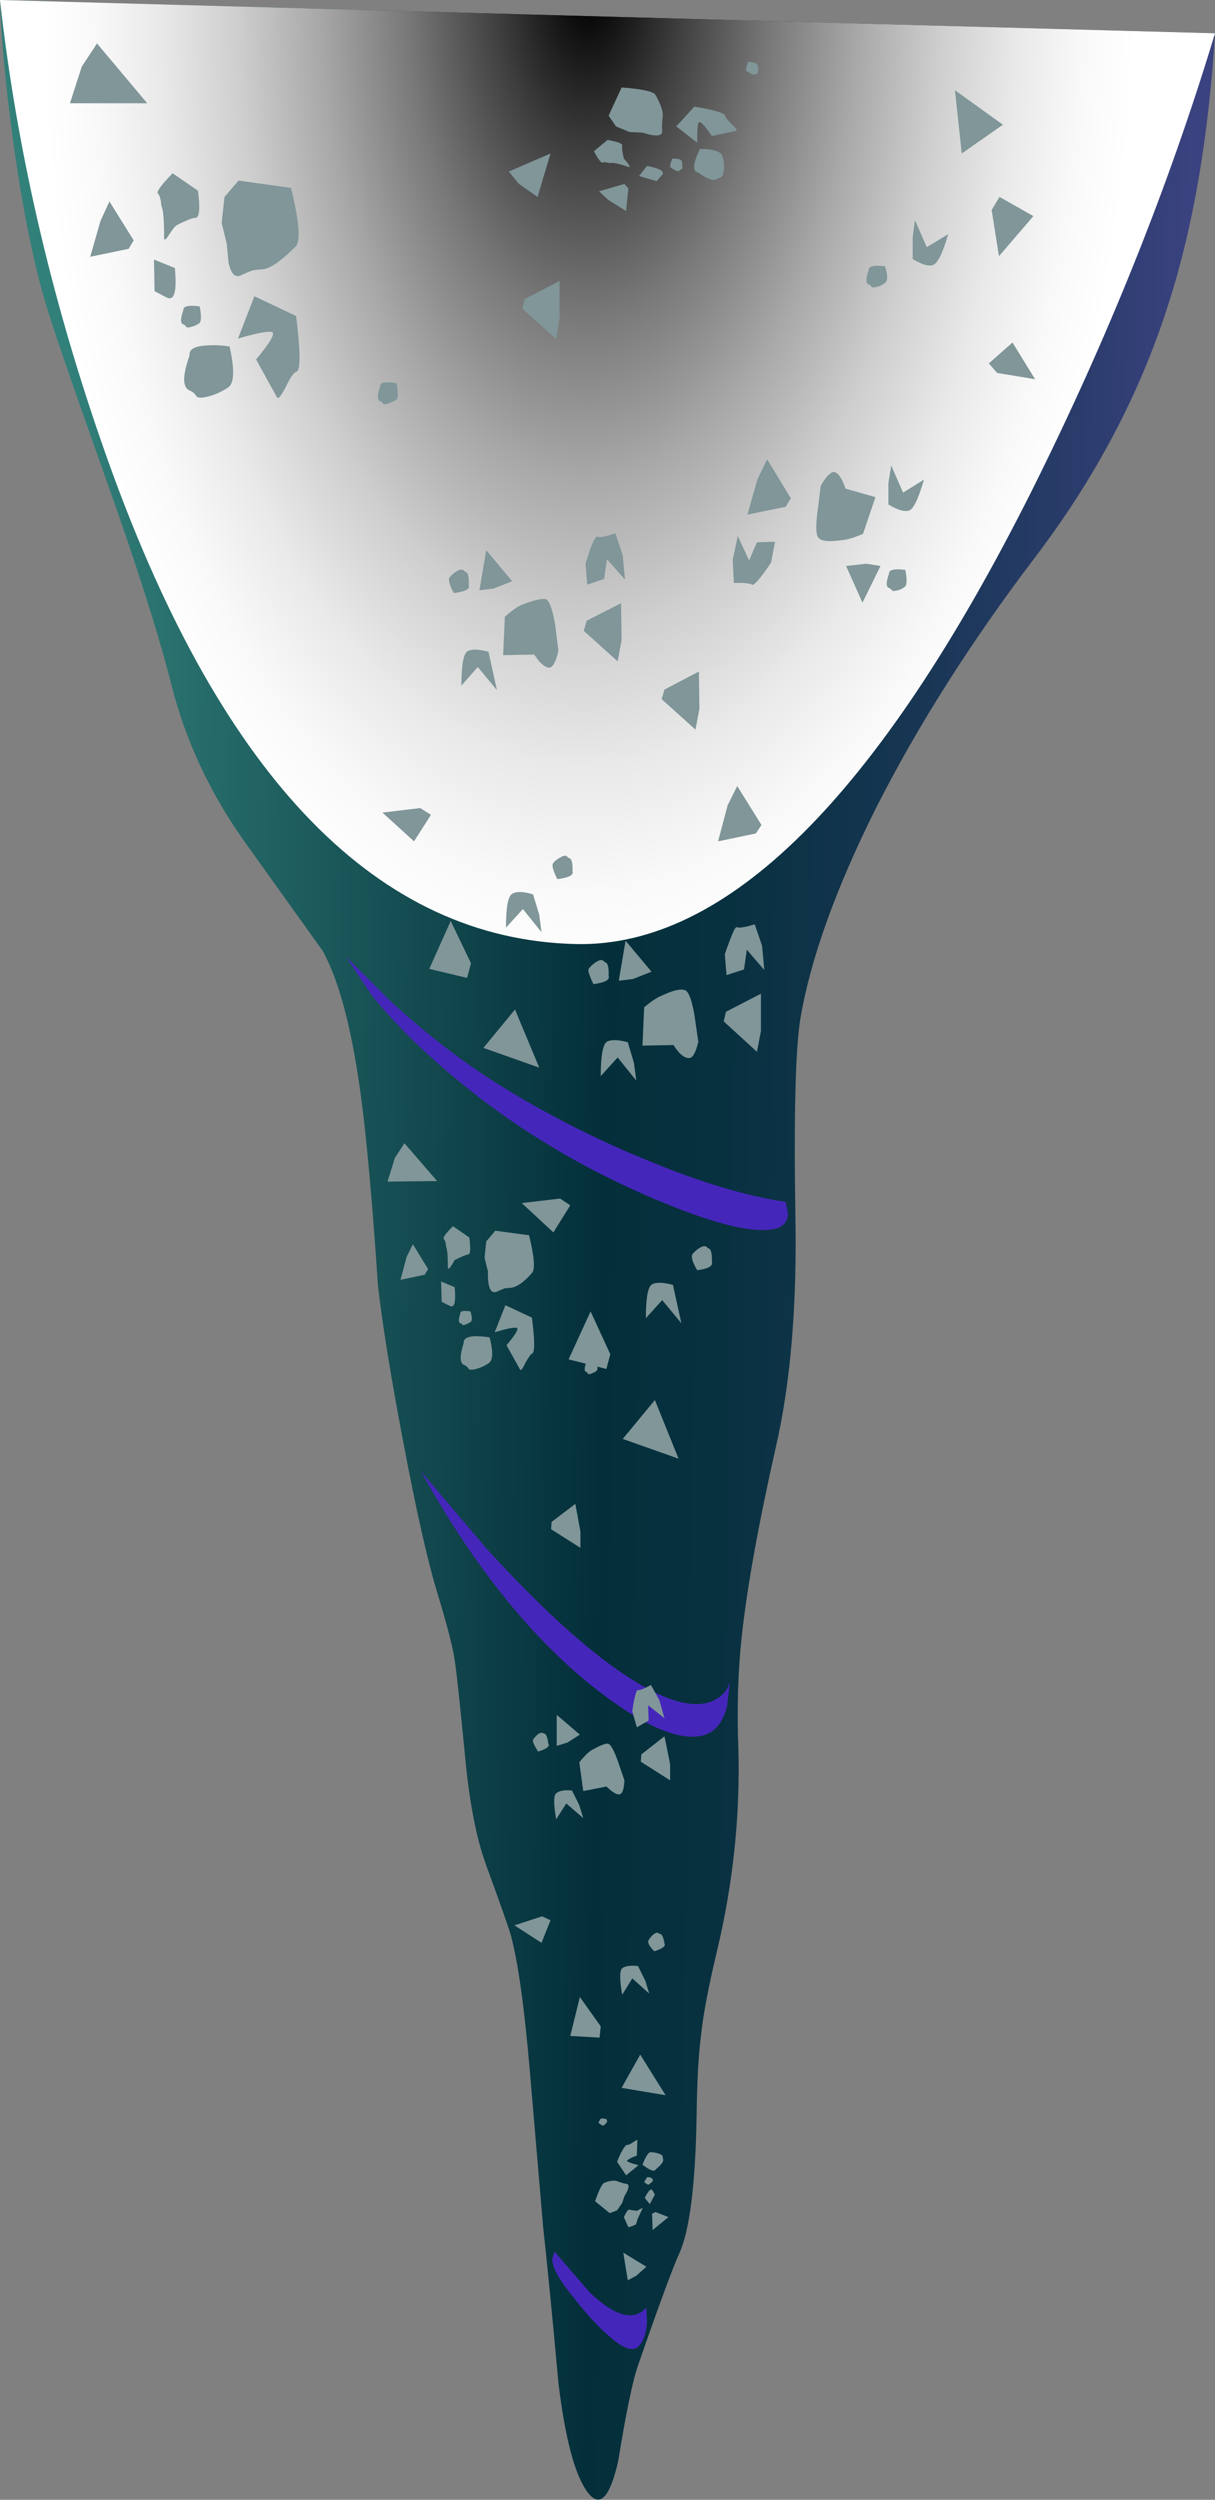 <?xml version="1.0" encoding="iso-8859-1"?>
<!-- Generator: Adobe Illustrator 15.1.0, SVG Export Plug-In . SVG Version: 6.00 Build 0)  -->
<!DOCTYPE svg PUBLIC "-//W3C//DTD SVG 1.1//EN" "http://www.w3.org/Graphics/SVG/1.1/DTD/svg11.dtd">
<svg version="1.1" id="Layer_1" xmlns="http://www.w3.org/2000/svg" xmlns:xlink="http://www.w3.org/1999/xlink" x="0px" y="0px"
	 width="107.7px" height="221.5px" viewBox="0 0 107.7 221.5" style="enable-background:new 0 0 107.7 221.5;" xml:space="preserve"
	>
<rect x="0" y="0" width="107.7" height="221.5" fill="#808080" stroke="none"/>
<symbol  id="flash2.ai_x2F_Layer_1_x2F__x3C_Path_x3E_" viewBox="0 -5.3 6.85 5.3">
	<g id="Layer_1_11_">
		<polygon style="fill-rule:evenodd;clip-rule:evenodd;fill:#809699;" points="6.85,-5.3 0,-5.3 1.05,-2.05 2.4,0 		"/>
	</g>
</symbol>
<symbol  id="flash2.ai_x2F_Layer_1_x2F__x3C_Path_x3E__x5F_0" viewBox="0 -3.4 4.4 3.4">
	<g id="Layer_1_20_">
		<polygon style="fill-rule:evenodd;clip-rule:evenodd;fill:#809699;" points="4.4,-3.35 0,-3.4 0.65,-1.3 1.5,0 		"/>
	</g>
</symbol>
<symbol  id="flash2.ai_x2F_Layer_1_x2F__x3C_Path_x3E__x5F_1" viewBox="0 -4.9 3.85 4.9">
	<g id="Layer_1_10_">
		<polygon style="fill-rule:evenodd;clip-rule:evenodd;fill:#809699;" points="3.4,-4.2 0,-4.9 0.9,-1.75 1.7,0 3.85,-3.45 		"/>
	</g>
</symbol>
<symbol  id="flash2.ai_x2F_Layer_1_x2F__x3C_Path_x3E__x5F_10" viewBox="0 -2.45 2.05 2.45">
	<g id="Layer_1_38_">
		<polygon style="fill-rule:evenodd;clip-rule:evenodd;fill:#809699;" points="0,0 2.05,-1.25 1.15,-2.05 0.4,-2.45 		"/>
	</g>
</symbol>
<symbol  id="flash2.ai_x2F_Layer_1_x2F__x3C_Path_x3E__x5F_10_x5F_0" viewBox="-0.05 -1.917 1.764 1.92">
	<g id="Layer_1_40_">
		<path style="fill-rule:evenodd;clip-rule:evenodd;fill:#809699;" d="M0.15-1.65c-0.267,0.1-0.267,0.517,0,1.25
			C0.117-0.033,0.6,0.083,1.6-0.05c0.167-0.867,0.15-1.367-0.05-1.5C1.283-1.75,1-1.867,0.7-1.9C0.533-1.933,0.433-1.917,0.4-1.85
			C0.333-1.75,0.25-1.683,0.15-1.65z"/>
	</g>
</symbol>
<symbol  id="flash2.ai_x2F_Layer_1_x2F__x3C_Path_x3E__x5F_10_x5F_1" viewBox="0.035 -1.65 1.41 1.664">
	<g id="Layer_1_52_">
		<path style="fill-rule:evenodd;clip-rule:evenodd;fill:#809699;" d="M0.5-1.65C0.133-1.083-0.017-0.733,0.05-0.6
			C0.15-0.433,0.3-0.267,0.5-0.1C0.7,0.033,0.867,0.05,1-0.05c0.2,0,0.333-0.3,0.4-0.9C1.567-1.183,1.267-1.417,0.5-1.65z"/>
	</g>
</symbol>
<symbol  id="flash2.ai_x2F_Layer_1_x2F__x3C_Path_x3E__x5F_10_x5F_2" viewBox="0 -2.1 1.773 2.08">
	<g id="Layer_1_64_">
		<path style="fill-rule:evenodd;clip-rule:evenodd;fill:#809699;" d="M0.45-2.1C0.317-1.933,0.2-1.7,0.1-1.4
			c-0.133,0.367-0.133,0.617,0,0.75C0.3-0.417,0.533-0.233,0.8-0.1C1.067,0.033,1.267,0,1.4-0.2c0.267,0,0.383-0.4,0.35-1.2
			C1.883-1.733,1.45-1.967,0.45-2.1z"/>
	</g>
</symbol>
<symbol  id="flash2.ai_x2F_Layer_1_x2F__x3C_Path_x3E__x5F_10_x5F_3" viewBox="0.011 -2.1 1.811 2.13">
	<g id="Layer_1_76_">
		<path style="fill-rule:evenodd;clip-rule:evenodd;fill:#809699;" d="M0.45-2.1c-0.133,0.267-0.233,0.5-0.3,0.7
			C-0.017-1.033-0.033-0.783,0.1-0.65c0.233,0.267,0.483,0.467,0.75,0.6s0.467,0.1,0.6-0.1c0.267-0.033,0.383-0.434,0.35-1.2
			C1.933-1.717,1.483-1.967,0.45-2.1z"/>
	</g>
</symbol>
<symbol  id="flash2.ai_x2F_Layer_1_x2F__x3C_Path_x3E__x5F_11" viewBox="-0.05 -1.917 1.838 1.92">
	<g id="Layer_1_39_">
		<path style="fill-rule:evenodd;clip-rule:evenodd;fill:#809699;" d="M0.15-1.65c-0.267,0.1-0.267,0.517,0,1.25
			C0.117-0.033,0.6,0.083,1.6-0.05c0.267-0.833,0.25-1.333-0.05-1.5C1.283-1.75,1-1.867,0.7-1.9C0.533-1.933,0.433-1.917,0.4-1.85
			C0.333-1.75,0.25-1.683,0.15-1.65z"/>
	</g>
</symbol>
<symbol  id="flash2.ai_x2F_Layer_1_x2F__x3C_Path_x3E__x5F_11_x5F_0" viewBox="-0.044 -1.65 1.475 1.65">
	<g id="Layer_1_51_">
		<path style="fill-rule:evenodd;clip-rule:evenodd;fill:#809699;" d="M0.5-1.65c-0.467,0.467-0.633,0.8-0.5,1
			C0.167-0.383,0.333-0.2,0.5-0.1c0.167,0.133,0.317,0.133,0.45,0C1.15-0.067,1.3-0.35,1.4-0.95C1.533-1.183,1.233-1.417,0.5-1.65z"
			/>
	</g>
</symbol>
<symbol  id="flash2.ai_x2F_Layer_1_x2F__x3C_Path_x3E__x5F_11_x5F_1" viewBox="0.026 -2.1 1.796 2.08">
	<g id="Layer_1_63_">
		<path style="fill-rule:evenodd;clip-rule:evenodd;fill:#809699;" d="M0.45-2.1C0.05-1.3-0.067-0.817,0.1-0.65
			c0.167,0.2,0.417,0.383,0.75,0.55C1.117,0.033,1.3,0,1.4-0.2c0.3,0,0.434-0.4,0.4-1.2C1.933-1.733,1.483-1.967,0.45-2.1z"/>
	</g>
</symbol>
<symbol  id="flash2.ai_x2F_Layer_1_x2F__x3C_Path_x3E__x5F_11_x5F_2" viewBox="-0.02 -2.1 1.793 2.13">
	<g id="Layer_1_75_">
		<path style="fill-rule:evenodd;clip-rule:evenodd;fill:#809699;" d="M0.45-2.1c-0.434,0.733-0.567,1.217-0.4,1.45
			c0.233,0.267,0.483,0.467,0.75,0.6c0.267,0.133,0.467,0.1,0.6-0.1c0.267-0.033,0.383-0.434,0.35-1.2
			C1.883-1.717,1.45-1.967,0.45-2.1z"/>
	</g>
</symbol>
<symbol  id="flash2.ai_x2F_Layer_1_x2F__x3C_Path_x3E__x5F_12" viewBox="0 -5.6 4.25 5.6">
	<g id="Layer_1_50_">
		<polygon style="fill-rule:evenodd;clip-rule:evenodd;fill:#809699;" points="0,0 4.25,-3.05 0.6,-5.6 		"/>
	</g>
</symbol>
<symbol  id="flash2.ai_x2F_Layer_1_x2F__x3C_Path_x3E__x5F_13" viewBox="0 -3.6 3.9 3.6">
	<g id="Layer_1_62_">
		<polygon style="fill-rule:evenodd;clip-rule:evenodd;fill:#809699;" points="3.9,-3.6 0,-2.95 1.65,0 		"/>
	</g>
</symbol>
<symbol  id="flash2.ai_x2F_Layer_1_x2F__x3C_Path_x3E__x5F_14" viewBox="0 -5.15 4.95 5.15">
	<g id="Layer_1_74_">
		<polygon style="fill-rule:evenodd;clip-rule:evenodd;fill:#809699;" points="4.95,-5.15 0,-3.4 2.8,0 		"/>
	</g>
</symbol>
<symbol  id="flash2.ai_x2F_Layer_1_x2F__x3C_Path_x3E__x5F_15" viewBox="0 -5.2 4.95 5.2">
	<g id="Layer_1_86_">
		<polygon style="fill-rule:evenodd;clip-rule:evenodd;fill:#809699;" points="4.95,-5.2 0,-3.45 2.85,0 		"/>
	</g>
</symbol>
<symbol  id="flash2.ai_x2F_Layer_1_x2F__x3C_Path_x3E__x5F_1_x5F_0" viewBox="0 -3.15 2.45 3.15">
	<g id="Layer_1_19_">
		<polygon style="fill-rule:evenodd;clip-rule:evenodd;fill:#809699;" points="2.15,-2.7 0,-3.15 0.55,-1.1 1.1,0 2.45,-2.2 		"/>
	</g>
</symbol>
<symbol  id="flash2.ai_x2F_Layer_1_x2F__x3C_Path_x3E__x5F_1_x5F_1" viewBox="0 -2.4 2.6 2.4">
	<g id="Layer_1_28_">
		<polygon style="fill-rule:evenodd;clip-rule:evenodd;fill:#809699;" points="2.6,-0.4 2.4,-2.4 0.8,-1.4 0,-0.65 2.25,0 		"/>
	</g>
</symbol>
<symbol  id="flash2.ai_x2F_Layer_1_x2F__x3C_Path_x3E__x5F_1_x5F_2" viewBox="0 -1.6 1.45 1.6">
	<g id="Layer_1_37_">
		<polygon style="fill-rule:evenodd;clip-rule:evenodd;fill:#809699;" points="0.05,-1.6 0,-0.15 0.3,0 1.45,-0.45 		"/>
	</g>
</symbol>
<symbol  id="flash2.ai_x2F_Layer_1_x2F__x3C_Path_x3E__x5F_1_x5F_3" viewBox="0 -3.45 3.05 3.45">
	<g id="Layer_1_49_">
		<polygon style="fill-rule:evenodd;clip-rule:evenodd;fill:#809699;" points="1.45,-3.45 0,-0.2 1.8,0 3.05,-0.2 		"/>
	</g>
</symbol>
<symbol  id="flash2.ai_x2F_Layer_1_x2F__x3C_Path_x3E__x5F_1_x5F_4" viewBox="0.05 -2.75 2.05 2.75">
	<g id="Layer_1_61_">
		<polygon style="fill-rule:evenodd;clip-rule:evenodd;fill:#809699;" points="0.05,0 2.1,-1.75 1,-2.45 0.05,-2.75 		"/>
	</g>
</symbol>
<symbol  id="flash2.ai_x2F_Layer_1_x2F__x3C_Path_x3E__x5F_1_x5F_5" viewBox="0 -3.55 2.9 3.55">
	<g id="Layer_1_73_">
		<polygon style="fill-rule:evenodd;clip-rule:evenodd;fill:#809699;" points="0.6,0 2.9,-2.75 1.25,-3.4 0,-3.55 		"/>
	</g>
</symbol>
<symbol  id="flash2.ai_x2F_Layer_1_x2F__x3C_Path_x3E__x5F_1_x5F_6" viewBox="0 -3.55 2.9 3.55">
	<g id="Layer_1_85_">
		<polygon style="fill-rule:evenodd;clip-rule:evenodd;fill:#809699;" points="0.6,0 2.9,-2.75 1.25,-3.4 0,-3.55 		"/>
	</g>
</symbol>
<symbol  id="flash2.ai_x2F_Layer_1_x2F__x3C_Path_x3E__x5F_2" viewBox="0 -3.432 1.917 3.432">
	<g id="Layer_1_9_">
		<path style="fill-rule:evenodd;clip-rule:evenodd;fill:#809699;" d="M1.85-0.75c0.2-2.1-0.05-2.967-0.75-2.6L0.05-2.8L0,0
			L1.85-0.75z"/>
	</g>
</symbol>
<symbol  id="flash2.ai_x2F_Layer_1_x2F__x3C_Path_x3E__x5F_2_x5F_0" viewBox="0 -2.202 1.247 2.202">
	<g id="Layer_1_18_">
		<path style="fill-rule:evenodd;clip-rule:evenodd;fill:#809699;" d="M1.2-0.5c0.133-1.333-0.017-1.883-0.45-1.65L0.05-1.8L0,0
			L1.2-0.5z"/>
	</g>
</symbol>
<symbol  id="flash2.ai_x2F_Layer_1_x2F__x3C_Path_x3E__x5F_2_x5F_1" viewBox="0 -1.35 2.109 1.35">
	<g id="Layer_1_27_">
		<path style="fill-rule:evenodd;clip-rule:evenodd;fill:#809699;" d="M0.7,0C1.9-0.233,2.333-0.517,2-0.85l-0.45-0.5L0-0.9L0.7,0z"
			/>
	</g>
</symbol>
<symbol  id="flash2.ai_x2F_Layer_1_x2F__x3C_Path_x3E__x5F_2_x5F_2" viewBox="0 -1.25 0.9 1.291">
	<g id="Layer_1_36_">
		<path style="fill-rule:evenodd;clip-rule:evenodd;fill:#809699;" d="M0-0.7c0.333,0.667,0.567,0.883,0.7,0.65L0.9-0.4L0.45-1.25
			L0-0.7z"/>
	</g>
</symbol>
<symbol  id="flash2.ai_x2F_Layer_1_x2F__x3C_Path_x3E__x5F_2_x5F_3" viewBox="0 -4.9 3.85 4.9">
	<g id="Layer_1_48_">
		<polygon style="fill-rule:evenodd;clip-rule:evenodd;fill:#809699;" points="3.4,-4.2 0,-4.9 0.9,-1.75 1.75,0 3.85,-3.45 		"/>
	</g>
</symbol>
<symbol  id="flash2.ai_x2F_Layer_1_x2F__x3C_Path_x3E__x5F_2_x5F_4" viewBox="0 -3.9 2.6 3.9">
	<g id="Layer_1_60_">
		<polygon style="fill-rule:evenodd;clip-rule:evenodd;fill:#809699;" points="0.05,-1.6 2.1,0 2.6,-2.45 2.6,-3.9 0,-2.25 		"/>
	</g>
</symbol>
<symbol  id="flash2.ai_x2F_Layer_1_x2F__x3C_Path_x3E__x5F_2_x5F_5" viewBox="0 -5.15 3.35 5.15">
	<g id="Layer_1_72_">
		<polygon style="fill-rule:evenodd;clip-rule:evenodd;fill:#809699;" points="0.25,-1.55 3.3,0 3.35,-3.25 3,-5.15 0,-2.45 		"/>
	</g>
</symbol>
<symbol  id="flash2.ai_x2F_Layer_1_x2F__x3C_Path_x3E__x5F_2_x5F_6" viewBox="0 -5.15 3.3 5.15">
	<g id="Layer_1_84_">
		<polygon style="fill-rule:evenodd;clip-rule:evenodd;fill:#809699;" points="0.2,-1.6 3.3,0 3.3,-3.3 2.95,-5.15 0,-2.45 		"/>
	</g>
</symbol>
<symbol  id="flash2.ai_x2F_Layer_1_x2F__x3C_Path_x3E__x5F_3" viewBox="0 -83.655 107.7 83.655">
	<g id="Layer_1_2_">
		
			<radialGradient id="SVGID_1_" cx="52.25" cy="1.65" r="48.58" gradientTransform="matrix(-1 0.015 -0.027 -1.827 104.539 3.897)" gradientUnits="userSpaceOnUse">
			<stop  offset="0.012" style="stop-color:#000000"/>
			<stop  offset="0.169" style="stop-color:#3E3E3E"/>
			<stop  offset="0.333" style="stop-color:#787878"/>
			<stop  offset="0.494" style="stop-color:#A8A8A8"/>
			<stop  offset="0.643" style="stop-color:#CECECE"/>
			<stop  offset="0.784" style="stop-color:#E9E9E9"/>
			<stop  offset="0.906" style="stop-color:#F9F9F9"/>
			<stop  offset="1" style="stop-color:#FFFFFF"/>
		</radialGradient>
		<path style="fill-rule:evenodd;clip-rule:evenodd;fill:url(#SVGID_1_);" d="M91.4-43.6c-13.566-27-27.017-40.35-40.35-40.05
			c-17.466,0.4-31.216,14.467-41.25,42.2C4.8-27.583,1.533-13.767,0,0l107.7-2.95C103.6-16.517,98.167-30.067,91.4-43.6z"/>
	</g>
</symbol>
<symbol  id="flash2.ai_x2F_Layer_1_x2F__x3C_Path_x3E__x5F_3_x5F_0" viewBox="0 -9.012 5.45 9.012">
	<g id="Layer_1_8_">
		<path style="fill-rule:evenodd;clip-rule:evenodd;fill:#809699;" d="M5.15-1.75c0.4-3.233,0.4-4.883,0-4.95
			C4.95-6.733,4.633-7.2,4.2-8.1C3.8-8.867,3.55-9.15,3.45-8.95L1.6-5.6c1.367,1.633,1.8,2.45,1.3,2.45
			C2.433-3.117,1.467-3.317,0-3.75L1.45,0L5.15-1.75z"/>
	</g>
</symbol>
<symbol  id="flash2.ai_x2F_Layer_1_x2F__x3C_Path_x3E__x5F_3_x5F_1" viewBox="0 -5.742 3.5 5.742">
	<g id="Layer_1_17_">
		<path style="fill-rule:evenodd;clip-rule:evenodd;fill:#809699;" d="M3.3-1.1c0.267-2.066,0.267-3.133,0-3.2
			C3.2-4.333,3-4.617,2.7-5.15C2.467-5.65,2.317-5.833,2.25-5.7l-1.2,2.15C1.917-2.517,2.2-2,1.9-2C1.6-1.967,0.967-2.1,0-2.4
			L0.95,0L3.3-1.1z"/>
	</g>
</symbol>
<symbol  id="flash2.ai_x2F_Layer_1_x2F__x3C_Path_x3E__x5F_3_x5F_2" viewBox="0 -3.2 5.353 3.2">
	<g id="Layer_1_26_">
		<path style="fill-rule:evenodd;clip-rule:evenodd;fill:#809699;" d="M1.6,0c1.833-0.3,2.75-0.583,2.75-0.85
			c0-0.1,0.2-0.35,0.6-0.75C5.317-1.933,5.433-2.117,5.3-2.15L3.15-2.6c-0.7,1.033-1.1,1.417-1.2,1.15
			C1.883-1.717,1.85-2.3,1.85-3.2L0-1.75L1.6,0z"/>
	</g>
</symbol>
<symbol  id="flash2.ai_x2F_Layer_1_x2F__x3C_Path_x3E__x5F_3_x5F_3" viewBox="0 -3.15 1.9 3.129">
	<g id="Layer_1_35_">
		<path style="fill-rule:evenodd;clip-rule:evenodd;fill:#809699;" d="M1.9-2.25l-1.1-0.9L0-1.95c0.1,0.267,0.217,0.534,0.35,0.8
			c0.267,0.5,0.45,0.733,0.55,0.7C0.967-0.483,1.15-0.4,1.45-0.2C1.683-0.033,1.8,0.017,1.8-0.05L1.75-1.4
			c-0.167-0.067-0.333-0.133-0.5-0.2C0.95-1.767,0.833-1.867,0.9-1.9C1.033-2,1.367-2.117,1.9-2.25z"/>
	</g>
</symbol>
<symbol  id="flash2.ai_x2F_Layer_1_x2F__x3C_Path_x3E__x5F_3_x5F_4" viewBox="0 -4.9 3.85 4.9">
	<g id="Layer_1_47_">
		<polygon style="fill-rule:evenodd;clip-rule:evenodd;fill:#809699;" points="3.35,-4.2 0,-4.9 0.85,-1.7 1.7,0 3.85,-3.45 		"/>
	</g>
</symbol>
<symbol  id="flash2.ai_x2F_Layer_1_x2F__x3C_Path_x3E__x5F_3_x5F_5" viewBox="0 -3.9 2.6 3.9">
	<g id="Layer_1_59_">
		<polygon style="fill-rule:evenodd;clip-rule:evenodd;fill:#809699;" points="0.05,-1.6 2.15,0 2.6,-2.45 2.6,-3.9 0,-2.25 		"/>
	</g>
</symbol>
<symbol  id="flash2.ai_x2F_Layer_1_x2F__x3C_Path_x3E__x5F_3_x5F_6" viewBox="0 -5.15 3.3 5.15">
	<g id="Layer_1_71_">
		<polygon style="fill-rule:evenodd;clip-rule:evenodd;fill:#809699;" points="0.2,-1.6 3.3,0 3.3,-3.25 3,-5.15 0,-2.45 		"/>
	</g>
</symbol>
<symbol  id="flash2.ai_x2F_Layer_1_x2F__x3C_Path_x3E__x5F_3_x5F_7" viewBox="0 -5.15 3.35 5.15">
	<g id="Layer_1_83_">
		<polygon style="fill-rule:evenodd;clip-rule:evenodd;fill:#809699;" points="0.25,-1.6 3.3,0 3.35,-3.3 3,-5.15 0,-2.45 		"/>
	</g>
</symbol>
<symbol  id="flash2.ai_x2F_Layer_1_x2F__x3C_Path_x3E__x5F_4" viewBox="0 -8.464 6.822 8.464">
	<g id="Layer_1_7_">
		<path style="fill-rule:evenodd;clip-rule:evenodd;fill:#809699;" d="M6.55-5.85c-1.2-1.2-2.133-1.867-2.8-2
			C3.283-7.883,2.967-7.917,2.8-7.95C2.633-7.983,2.267-8.133,1.7-8.4C1.167-8.633,0.8-8.233,0.6-7.2L0.45-5.6L0-3.75l0.25,2.3
			L1.5,0l4.65-0.65C6.883-3.65,7.017-5.383,6.55-5.85z"/>
	</g>
</symbol>
<symbol  id="flash2.ai_x2F_Layer_1_x2F__x3C_Path_x3E__x5F_4_x5F_0" viewBox="0 -5.449 4.376 5.449">
	<g id="Layer_1_16_">
		<path style="fill-rule:evenodd;clip-rule:evenodd;fill:#809699;" d="M0.95,0l3-0.4C4.417-2.333,4.5-3.45,4.2-3.75
			c-0.667-0.767-1.267-1.2-1.8-1.3C2.1-5.083,1.9-5.1,1.8-5.1C1.7-5.133,1.467-5.233,1.1-5.4C0.533-5.633,0.267-5.033,0.3-3.6L0-2.4
			l0.15,1.45L0.95,0z"/>
	</g>
</symbol>
<symbol  id="flash2.ai_x2F_Layer_1_x2F__x3C_Path_x3E__x5F_4_x5F_1" viewBox="0 -4.257 4.803 4.257">
	<g id="Layer_1_25_">
		<path style="fill-rule:evenodd;clip-rule:evenodd;fill:#809699;" d="M1.15,0c1.8-0.133,2.8-0.35,3-0.65
			c0.467-0.833,0.684-1.467,0.65-1.9C4.733-3.05,4.717-3.467,4.75-3.8C4.817-4.333,4.233-4.4,3-4L1.85-3.95l-1.2,0.5L0-2.5L1.15,0z"
			/>
	</g>
</symbol>
<symbol  id="flash2.ai_x2F_Layer_1_x2F__x3C_Path_x3E__x5F_4_x5F_2" viewBox="0 -2.85 2.967 2.88">
	<g id="Layer_1_34_">
		<path style="fill-rule:evenodd;clip-rule:evenodd;fill:#809699;" d="M0-1.8c0.367,1.066,0.65,1.617,0.85,1.65
			c0.5,0.2,0.9,0.233,1.2,0.1c0.267-0.1,0.5-0.167,0.7-0.2c0.333-0.033,0.283-0.4-0.15-1.1l-0.2-0.6L1.95-2.6L1.3-2.85L0-1.8z"/>
	</g>
</symbol>
<symbol  id="flash2.ai_x2F_Layer_1_x2F__x3C_Path_x3E__x5F_4_x5F_3" viewBox="0 -4.317 3.75 4.317">
	<g id="Layer_1_46_">
		<path style="fill-rule:evenodd;clip-rule:evenodd;fill:#809699;" d="M3.4-2.35C2.433-3.783,1.867-4.433,1.7-4.3
			C1.633-4.233,1.35-4.183,0.85-4.15c-0.267,0-0.517,0-0.75,0L0-2.1L0.45,0l1-2.15l0.7,1.6l1.6,0.05L3.4-2.35z"/>
	</g>
</symbol>
<symbol  id="flash2.ai_x2F_Layer_1_x2F__x3C_Path_x3E__x5F_4_x5F_4" viewBox="0 -3.75 2.85 3.75">
	<g id="Layer_1_58_">
		<path style="fill-rule:evenodd;clip-rule:evenodd;fill:#809699;" d="M2.4-1.35l0.45-1.6L1.4-1.8l0.05-1.35L0.4-3.75L0-2.35
			C0.033-2.017,0.083-1.7,0.15-1.4C0.283-0.733,0.4-0.417,0.5-0.45C0.667-0.483,1.05-0.333,1.65,0L2.4-1.35z"/>
	</g>
</symbol>
<symbol  id="flash2.ai_x2F_Layer_1_x2F__x3C_Path_x3E__x5F_4_x5F_5" viewBox="0 -4.55 3.5 4.55">
	<g id="Layer_1_70_">
		<path style="fill-rule:evenodd;clip-rule:evenodd;fill:#809699;" d="M3.3-1.95L3.5-4.1L1.9-2.3L1.65-4.05l-1.5-0.5L0-2.7
			c0.133,0.4,0.267,0.817,0.4,1.25c0.3,0.8,0.517,1.184,0.65,1.15c0.2-0.1,0.733,0,1.6,0.3L3.3-1.95z"/>
	</g>
</symbol>
<symbol  id="flash2.ai_x2F_Layer_1_x2F__x3C_Path_x3E__x5F_4_x5F_6" viewBox="0 -4.5 3.5 4.5">
	<g id="Layer_1_82_">
		<path style="fill-rule:evenodd;clip-rule:evenodd;fill:#809699;" d="M3.3-1.9l0.2-2.15l-1.55,1.8L1.7-4L0.15-4.5L0-2.65
			c0.133,0.4,0.283,0.816,0.45,1.25c0.3,0.8,0.5,1.183,0.6,1.15c0.2-0.1,0.733-0.017,1.6,0.25L3.3-1.9z"/>
	</g>
</symbol>
<symbol  id="flash2.ai_x2F_Layer_1_x2F__x3C_Path_x3E__x5F_5" viewBox="-0.05 -1.917 1.764 1.92">
	<g id="Layer_1_6_">
		<path style="fill-rule:evenodd;clip-rule:evenodd;fill:#809699;" d="M0.15-1.65c-0.267,0.1-0.267,0.517,0,1.25
			C0.117-0.033,0.6,0.083,1.6-0.05c0.167-0.867,0.15-1.367-0.05-1.5C1.317-1.717,1.033-1.833,0.7-1.9
			C0.533-1.933,0.433-1.917,0.4-1.85C0.333-1.75,0.25-1.683,0.15-1.65z"/>
	</g>
</symbol>
<symbol  id="flash2.ai_x2F_Layer_1_x2F__x3C_Path_x3E__x5F_5_x5F_0" viewBox="0.025 -1.217 1.15 1.262">
	<g id="Layer_1_15_">
		<path style="fill-rule:evenodd;clip-rule:evenodd;fill:#809699;" d="M0.15-0.2C0.117,0.033,0.417,0.1,1.05,0
			c0.167-0.533,0.167-0.85,0-0.95C0.817-1.083,0.633-1.167,0.5-1.2C0.4-1.233,0.333-1.217,0.3-1.15c-0.033,0.066-0.083,0.1-0.15,0.1
			C-0.017-0.983-0.017-0.7,0.15-0.2z"/>
	</g>
</symbol>
<symbol  id="flash2.ai_x2F_Layer_1_x2F__x3C_Path_x3E__x5F_5_x5F_1" viewBox="-0.039 -1.117 1.088 1.117">
	<g id="Layer_1_24_">
		<path style="fill-rule:evenodd;clip-rule:evenodd;fill:#809699;" d="M0.1-0.85C-0.1-0.817-0.083-0.533,0.15,0
			C0.683,0,0.967-0.083,1-0.25L1.05-0.8c-0.033-0.1-0.066-0.15-0.1-0.15C0.883-0.983,0.833-1.017,0.8-1.05
			C0.7-1.183,0.467-1.117,0.1-0.85z"/>
	</g>
</symbol>
<symbol  id="flash2.ai_x2F_Layer_1_x2F__x3C_Path_x3E__x5F_5_x5F_2" viewBox="0 -0.673 0.772 0.673">
	<g id="Layer_1_33_">
		<path style="fill-rule:evenodd;clip-rule:evenodd;fill:#809699;" d="M0-0.45C0.167-0.15,0.267,0,0.3,0l0.3-0.05L0.75-0.2
			C0.817-0.3,0.733-0.433,0.5-0.6C0.433-0.733,0.267-0.683,0-0.45z"/>
	</g>
</symbol>
<symbol  id="flash2.ai_x2F_Layer_1_x2F__x3C_Path_x3E__x5F_5_x5F_3" viewBox="0 -3.25 4.1 3.25">
	<g id="Layer_1_45_">
		<polygon style="fill-rule:evenodd;clip-rule:evenodd;fill:#809699;" points="2.1,0 4.1,-3.25 0.75,-2.7 0,-1.85 		"/>
	</g>
</symbol>
<symbol  id="flash2.ai_x2F_Layer_1_x2F__x3C_Path_x3E__x5F_5_x5F_4" viewBox="0 -2.35 3.2 2.35">
	<g id="Layer_1_57_">
		<polygon style="fill-rule:evenodd;clip-rule:evenodd;fill:#809699;" points="2.4,-2.35 0,-0.8 2.45,0 3.2,-0.35 		"/>
	</g>
</symbol>
<symbol  id="flash2.ai_x2F_Layer_1_x2F__x3C_Path_x3E__x5F_5_x5F_5" viewBox="0 -2.95 4.3 2.95">
	<g id="Layer_1_69_">
		<polygon style="fill-rule:evenodd;clip-rule:evenodd;fill:#809699;" points="2.8,-2.95 0,-0.4 3.35,0 4.3,-0.6 		"/>
	</g>
</symbol>
<symbol  id="flash2.ai_x2F_Layer_1_x2F__x3C_Path_x3E__x5F_5_x5F_6" viewBox="0 -3 4.3 3">
	<g id="Layer_1_81_">
		<polygon style="fill-rule:evenodd;clip-rule:evenodd;fill:#809699;" points="2.8,-3 0,-0.4 3.4,0 4.3,-0.6 		"/>
	</g>
</symbol>
<symbol  id="flash2.ai_x2F_Layer_1_x2F__x3C_Path_x3E__x5F_6" viewBox="-0.05 -1.917 1.764 1.945">
	<g id="Layer_1_5_">
		<path style="fill-rule:evenodd;clip-rule:evenodd;fill:#809699;" d="M0.15-1.65c-0.267,0.1-0.267,0.533,0,1.3
			C0.117,0.017,0.6,0.117,1.6-0.05c0.167-0.867,0.15-1.367-0.05-1.5C1.25-1.717,0.967-1.833,0.7-1.9
			C0.533-1.933,0.433-1.917,0.4-1.85C0.333-1.75,0.25-1.683,0.15-1.65z"/>
	</g>
</symbol>
<symbol  id="flash2.ai_x2F_Layer_1_x2F__x3C_Path_x3E__x5F_6_x5F_0" viewBox="-0.025 -1.267 1.138 1.262">
	<g id="Layer_1_14_">
		<path style="fill-rule:evenodd;clip-rule:evenodd;fill:#809699;" d="M1.05-0.05c0.034-0.2,0.05-0.367,0.05-0.5
			C1.133-0.783,1.1-0.933,1-1C0.767-1.133,0.583-1.217,0.45-1.25c-0.1-0.033-0.167-0.017-0.2,0.05C0.217-1.133,0.167-1.083,0.1-1.05
			c-0.167,0.033-0.167,0.3,0,0.8C0.067-0.017,0.383,0.05,1.05-0.05z"/>
	</g>
</symbol>
<symbol  id="flash2.ai_x2F_Layer_1_x2F__x3C_Path_x3E__x5F_6_x5F_1" viewBox="-0.013 -1.167 1.08 1.167">
	<g id="Layer_1_23_">
		<path style="fill-rule:evenodd;clip-rule:evenodd;fill:#809699;" d="M0.15-0.9C-0.083-0.867-0.067-0.567,0.2,0
			c0.167-0.033,0.316-0.067,0.45-0.1C0.85-0.133,0.967-0.2,1-0.3c0.067-0.167,0.083-0.35,0.05-0.55c0-0.167-0.066-0.25-0.2-0.25
			C0.75-1.233,0.517-1.167,0.15-0.9z"/>
	</g>
</symbol>
<symbol  id="flash2.ai_x2F_Layer_1_x2F__x3C_Path_x3E__x5F_6_x5F_2" viewBox="0 -0.645 0.772 0.645">
	<g id="Layer_1_32_">
		<path style="fill-rule:evenodd;clip-rule:evenodd;fill:#809699;" d="M0-0.4C0.1-0.133,0.2,0,0.3,0l0.35-0.05
			c0.067-0.034,0.1-0.083,0.1-0.15C0.817-0.267,0.733-0.4,0.5-0.6C0.467-0.7,0.3-0.633,0-0.4z"/>
	</g>
</symbol>
<symbol  id="flash2.ai_x2F_Layer_1_x2F__x3C_Path_x3E__x5F_6_x5F_3" viewBox="0 -5.25 3.7 5.25">
	<g id="Layer_1_44_">
		<polygon style="fill-rule:evenodd;clip-rule:evenodd;fill:#809699;" points="3.7,-1.7 0.65,-5.25 0,-1.15 0.7,0 		"/>
	</g>
</symbol>
<symbol  id="flash2.ai_x2F_Layer_1_x2F__x3C_Path_x3E__x5F_6_x5F_4" viewBox="0 -3.6 2.7 3.6">
	<g id="Layer_1_56_">
		<polygon style="fill-rule:evenodd;clip-rule:evenodd;fill:#809699;" points="0,-3.45 0.85,0 2.7,-2.6 2.6,-3.6 		"/>
	</g>
</symbol>
<symbol  id="flash2.ai_x2F_Layer_1_x2F__x3C_Path_x3E__x5F_6_x5F_5" viewBox="0 -5.05 3.7 5.05">
	<g id="Layer_1_68_">
		<polygon style="fill-rule:evenodd;clip-rule:evenodd;fill:#809699;" points="0,-4.25 1.9,0 3.7,-3.75 3.35,-5.05 		"/>
	</g>
</symbol>
<symbol  id="flash2.ai_x2F_Layer_1_x2F__x3C_Path_x3E__x5F_6_x5F_6" viewBox="0 -5.1 3.7 5.1">
	<g id="Layer_1_80_">
		<polygon style="fill-rule:evenodd;clip-rule:evenodd;fill:#809699;" points="0,-4.25 1.95,0 3.7,-3.8 3.35,-5.1 		"/>
	</g>
</symbol>
<symbol  id="flash2.ai_x2F_Layer_1_x2F__x3C_Path_x3E__x5F_7" viewBox="-0.075 -4.633 4.341 4.646">
	<g id="Layer_1_4_">
		<path style="fill-rule:evenodd;clip-rule:evenodd;fill:#809699;" d="M2.1,0c0.633,0.033,1.25,0,1.85-0.1
			C4.417-2.167,4.367-3.383,3.8-3.75C3.133-4.183,2.45-4.467,1.75-4.6C1.35-4.667,1.1-4.633,1-4.5C0.867-4.267,0.667-4.1,0.4-4
			c-0.633,0.267-0.633,1.3,0,3.1C0.333-0.333,0.9-0.033,2.1,0z"/>
	</g>
</symbol>
<symbol  id="flash2.ai_x2F_Layer_1_x2F__x3C_Path_x3E__x5F_7_x5F_0" viewBox="-0.013 -2.967 2.79 2.969">
	<g id="Layer_1_13_">
		<path style="fill-rule:evenodd;clip-rule:evenodd;fill:#809699;" d="M0.3-2.55C-0.1-2.417-0.117-1.767,0.25-0.6
			c-0.033,0.567,0.733,0.733,2.3,0.5c0.333-1.3,0.3-2.066-0.1-2.3c-0.4-0.267-0.833-0.45-1.3-0.55C0.883-2.983,0.733-2.967,0.7-2.9
			C0.6-2.733,0.467-2.617,0.3-2.55z"/>
	</g>
</symbol>
<symbol  id="flash2.ai_x2F_Layer_1_x2F__x3C_Path_x3E__x5F_7_x5F_1" viewBox="-0.066 -2.745 2.649 2.745">
	<g id="Layer_1_22_">
		<path style="fill-rule:evenodd;clip-rule:evenodd;fill:#809699;" d="M0.3-2.1C-0.233-2-0.183-1.3,0.45,0c1.2,0,1.867-0.217,2-0.65
			c0.133-0.5,0.167-0.934,0.1-1.3C2.517-2.383,2.333-2.6,2-2.6C1.767-2.9,1.2-2.733,0.3-2.1z"/>
	</g>
</symbol>
<symbol  id="flash2.ai_x2F_Layer_1_x2F__x3C_Path_x3E__x5F_7_x5F_2" viewBox="0 -1.633 1.84 1.633">
	<g id="Layer_1_31_">
		<path style="fill-rule:evenodd;clip-rule:evenodd;fill:#809699;" d="M0-1.1C0.3-0.367,0.533,0,0.7,0C1,0,1.267-0.05,1.5-0.15
			c0.233-0.067,0.333-0.2,0.3-0.4c0.133-0.2-0.066-0.517-0.6-0.95C1.067-1.767,0.667-1.633,0-1.1z"/>
	</g>
</symbol>
<symbol  id="flash2.ai_x2F_Layer_1_x2F__x3C_Path_x3E__x5F_7_x5F_3" viewBox="0 -4.026 3.15 4.026">
	<g id="Layer_1_43_">
		<path style="fill-rule:evenodd;clip-rule:evenodd;fill:#809699;" d="M3.15-1.25C2.65-2.983,2.2-3.9,1.8-4
			C1.367-4.1,0.767-3.917,0-3.45v1.9L0.25,0L1.3-2.4L3.15-1.25z"/>
	</g>
</symbol>
<symbol  id="flash2.ai_x2F_Layer_1_x2F__x3C_Path_x3E__x5F_7_x5F_4" viewBox="-0.025 -2.55 2.575 2.572">
	<g id="Layer_1_55_">
		<path style="fill-rule:evenodd;clip-rule:evenodd;fill:#809699;" d="M0.15-2.55c-0.233,1.333-0.233,2.1,0,2.3
			C0.417-0.017,0.883,0.067,1.55,0L2.2-1.3l0.35-1.15l-1.5,1.3L0.15-2.55z"/>
	</g>
</symbol>
<symbol  id="flash2.ai_x2F_Layer_1_x2F__x3C_Path_x3E__x5F_7_x5F_5" viewBox="0 -3.55 3.15 3.588">
	<g id="Layer_1_67_">
		<path style="fill-rule:evenodd;clip-rule:evenodd;fill:#809699;" d="M3.15-3.55L1.45-1.5L0-3.15C0-1.317,0.183-0.3,0.55-0.1
			C0.917,0.1,1.533,0.083,2.4-0.15L3.15-3.55z"/>
	</g>
</symbol>
<symbol  id="flash2.ai_x2F_Layer_1_x2F__x3C_Path_x3E__x5F_7_x5F_6" viewBox="0 -3.55 3.15 3.588">
	<g id="Layer_1_79_">
		<path style="fill-rule:evenodd;clip-rule:evenodd;fill:#809699;" d="M0-3.15c0,1.8,0.183,2.816,0.55,3.05
			C0.917,0.1,1.533,0.083,2.4-0.15L2.95-2l0.2-1.55L1.5-1.5L0-3.15z"/>
	</g>
</symbol>
<symbol  id="flash2.ai_x2F_Layer_1_x2F__x3C_Path_x3E__x5F_8" viewBox="-0.035 -5.878 3.697 5.878">
	<g id="Layer_1_3_">
		<path style="fill-rule:evenodd;clip-rule:evenodd;fill:#809699;" d="M3.55-1.55c0.2-1.567,0.133-2.367-0.2-2.4
			c-0.2,0-0.517-0.1-0.95-0.3C2-4.417,1.717-4.567,1.55-4.7C1.483-4.733,1.283-5,0.95-5.5c-0.233-0.367-0.367-0.467-0.4-0.3
			c0,1.667-0.083,2.633-0.25,2.9C0.267-2.333,0.167-1.967,0-1.8C-0.167-1.667,0.267-1.067,1.3,0L3.55-1.55z"/>
	</g>
</symbol>
<symbol  id="flash2.ai_x2F_Layer_1_x2F__x3C_Path_x3E__x5F_8_x5F_0" viewBox="0.016 -3.769 2.363 3.769">
	<g id="Layer_1_12_">
		<path style="fill-rule:evenodd;clip-rule:evenodd;fill:#809699;" d="M2.3-1c0.133-1,0.1-1.5-0.1-1.5C2-2.533,1.6-2.7,1-3
			C0.633-3.667,0.433-3.9,0.4-3.7c0,1.034-0.05,1.65-0.15,1.85c-0.033,0.367-0.1,0.6-0.2,0.7C-0.083-1.05,0.183-0.667,0.85,0L2.3-1z
			"/>
	</g>
</symbol>
<symbol  id="flash2.ai_x2F_Layer_1_x2F__x3C_Path_x3E__x5F_8_x5F_1" viewBox="0 -2.403 3.166 2.403">
	<g id="Layer_1_21_">
		<path style="fill-rule:evenodd;clip-rule:evenodd;fill:#809699;" d="M1.2,0c0.933-0.167,1.367-0.333,1.3-0.5
			C2.467-0.733,2.517-1.117,2.65-1.65C3.117-2.183,3.267-2.433,3.1-2.4C2.2-2.1,1.65-1.983,1.45-2.05C1.383-2.05,1.267-2.033,1.1-2
			C0.967-1.967,0.867-1.967,0.8-2C0.667-2.1,0.4-1.767,0-1L1.2,0z"/>
	</g>
</symbol>
<symbol  id="flash2.ai_x2F_Layer_1_x2F__x3C_Path_x3E__x5F_8_x5F_2" viewBox="0 -1.65 1.664 1.695">
	<g id="Layer_1_30_">
		<path style="fill-rule:evenodd;clip-rule:evenodd;fill:#809699;" d="M0-0.75c0.233,0.5,0.4,0.717,0.5,0.65l0.65-0.1
			c0.4,0.233,0.567,0.3,0.5,0.2L1.2-0.95c0-0.066-0.034-0.183-0.1-0.35c0.033-0.1-0.2-0.217-0.7-0.35L0-0.75z"/>
	</g>
</symbol>
<symbol  id="flash2.ai_x2F_Layer_1_x2F__x3C_Path_x3E__x5F_8_x5F_3" viewBox="0 -4.026 3.15 4.026">
	<g id="Layer_1_42_">
		<path style="fill-rule:evenodd;clip-rule:evenodd;fill:#809699;" d="M3.15-1.25C2.65-2.983,2.183-3.9,1.75-4
			C1.35-4.1,0.767-3.917,0-3.45v1.9L0.2,0l1.05-2.4L3.15-1.25z"/>
	</g>
</symbol>
<symbol  id="flash2.ai_x2F_Layer_1_x2F__x3C_Path_x3E__x5F_8_x5F_4" viewBox="-0.025 -2.55 2.575 2.575">
	<g id="Layer_1_54_">
		<path style="fill-rule:evenodd;clip-rule:evenodd;fill:#809699;" d="M0.15-2.55c-0.233,1.367-0.233,2.15,0,2.35
			C0.417,0,0.883,0.067,1.55,0L2.2-1.3l0.35-1.15L1.05-1.1L0.15-2.55z"/>
	</g>
</symbol>
<symbol  id="flash2.ai_x2F_Layer_1_x2F__x3C_Path_x3E__x5F_8_x5F_5" viewBox="0 -3.55 3.15 3.563">
	<g id="Layer_1_66_">
		<path style="fill-rule:evenodd;clip-rule:evenodd;fill:#809699;" d="M0-3.15c0,1.8,0.183,2.8,0.55,3
			C0.917,0.083,1.533,0.067,2.4-0.2L2.95-2l0.2-1.55L1.5-1.5L0-3.15z"/>
	</g>
</symbol>
<symbol  id="flash2.ai_x2F_Layer_1_x2F__x3C_Path_x3E__x5F_8_x5F_6" viewBox="0 -3.6 3.15 3.588">
	<g id="Layer_1_78_">
		<path style="fill-rule:evenodd;clip-rule:evenodd;fill:#809699;" d="M3.15-3.6l-1.7,2.05L0-3.15c0,1.8,0.183,2.8,0.55,3
			C0.917,0.05,1.533,0.033,2.4-0.2L3.15-3.6z"/>
	</g>
</symbol>
<symbol  id="flash2.ai_x2F_Layer_1_x2F__x3C_Path_x3E__x5F_9" viewBox="0 -3.85 3.7 3.85">
	<g id="Layer_1_29_">
		<polygon style="fill-rule:evenodd;clip-rule:evenodd;fill:#809699;" points="3.7,0 2.55,-3.85 0.9,-2.7 0,-1.6 		"/>
	</g>
</symbol>
<symbol  id="flash2.ai_x2F_Layer_1_x2F__x3C_Path_x3E__x5F_9_x5F_0" viewBox="0.004 -6.096 5.246 6.121">
	<g id="Layer_1_41_">
		<path style="fill-rule:evenodd;clip-rule:evenodd;fill:#809699;" d="M5.25-2.2l-1.1-3.25C3.383-5.783,2.783-5.967,2.35-6
			c-1.133-0.167-1.833-0.117-2.1,0.15C-0.017-5.65-0.067-4.9,0.1-3.6l0.3,2.4C0.933-0.267,1.367,0.133,1.7,0
			c0.333-0.167,0.633-0.65,0.9-1.45L5.25-2.2z"/>
	</g>
</symbol>
<symbol  id="flash2.ai_x2F_Layer_1_x2F__x3C_Path_x3E__x5F_9_x5F_1" viewBox="0 -4.5 4 4.504">
	<g id="Layer_1_53_">
		<path style="fill-rule:evenodd;clip-rule:evenodd;fill:#809699;" d="M0.35-4.2L0-1.65C0.4-1.15,0.75-0.8,1.05-0.6
			C1.817-0.167,2.317,0.033,2.55,0C2.783-0.067,3.067-0.567,3.4-1.5L4-3.25C3.967-4.083,3.8-4.5,3.5-4.5
			c-0.167,0-0.4,0.117-0.7,0.35L2.4-3.8L0.35-4.2z"/>
	</g>
</symbol>
<symbol  id="flash2.ai_x2F_Layer_1_x2F__x3C_Path_x3E__x5F_9_x5F_2" viewBox="0 -6.106 4.9 6.086">
	<g id="Layer_1_65_">
		<path style="fill-rule:evenodd;clip-rule:evenodd;fill:#809699;" d="M4.6-2.25L4.9-4.6C4.667-5.667,4.367-6.167,4-6.1
			C3.767-6.067,3.483-5.867,3.15-5.5l-0.4,0.55L0-5l0.15,3.4c0.633,0.567,1.167,0.934,1.6,1.1C2.817-0.1,3.5,0.05,3.8-0.05
			C4.1-0.183,4.367-0.917,4.6-2.25z"/>
	</g>
</symbol>
<symbol  id="flash2.ai_x2F_Layer_1_x2F__x3C_Path_x3E__x5F_9_x5F_3" viewBox="0 -6.056 4.95 6.072">
	<g id="Layer_1_77_">
		<path style="fill-rule:evenodd;clip-rule:evenodd;fill:#809699;" d="M0-4.95l0.15,3.4c0.633,0.533,1.167,0.883,1.6,1.05
			c1,0.467,1.683,0.617,2.05,0.45C4.1-0.183,4.367-0.9,4.6-2.2l0.35-2.4c-0.233-1.033-0.534-1.517-0.9-1.45
			c-0.4,0.033-0.833,0.417-1.3,1.15L0-4.95z"/>
	</g>
</symbol>
<g>
	<linearGradient id="SVGID_2_" gradientUnits="userSpaceOnUse" x1="104.5" y1="111.877" x2="5.1" y2="110.427">
		<stop  offset="0" style="stop-color:#3B4280"/>
		<stop  offset="0.102" style="stop-color:#2A3C6B"/>
		<stop  offset="0.263" style="stop-color:#153550"/>
		<stop  offset="0.404" style="stop-color:#083140"/>
		<stop  offset="0.514" style="stop-color:#032F3A"/>
		<stop  offset="0.553" style="stop-color:#07353F"/>
		<stop  offset="1" style="stop-color:#32807A"/>
	</linearGradient>
	<path style="fill-rule:evenodd;clip-rule:evenodd;fill:url(#SVGID_2_);" d="M91.7,49.45C86.033,56.917,81.35,64.3,77.65,71.6
		c-3.567,7.133-5.801,13.35-6.7,18.65c-0.434,2.667-0.584,8.383-0.45,17.15c0.167,8.1-0.4,15-1.7,20.7
		c-1.566,6.934-2.583,12.567-3.05,16.9c-0.333,3.066-0.434,6.384-0.3,9.95c0.166,5.967-0.467,11.95-1.9,17.95
		c-0.733,3.066-1.2,5.517-1.399,7.35c-0.233,1.8-0.367,4.184-0.4,7.15c-0.1,6.166-0.616,10.267-1.55,12.3
		c-0.566,1.233-1.783,4.533-3.65,9.899c-0.467,1.334-1.05,4.15-1.75,8.45c-0.733,3.267-1.633,4.2-2.7,2.8
		c-1.133-1.5-2-4.733-2.6-9.699c-0.567-6.2-1.017-10.784-1.35-13.75c-0.533-6.267-0.933-10.95-1.2-14.051
		c-0.467-5.466-1.017-9.399-1.65-11.8c-0.1-0.434-0.85-2.566-2.25-6.399c-0.833-2.334-1.433-5.417-1.8-9.25
		c-0.5-5.134-0.817-8.067-0.95-8.801c-0.167-1.166-0.683-3.166-1.55-6c-0.867-2.866-1.867-7.3-3-13.3
		c-1.1-5.767-1.85-10.399-2.25-13.899c-0.4-6-0.817-10.9-1.25-14.7c-0.8-7-2.017-11.983-3.65-14.95
		c-3.033-4.233-5.383-7.517-7.05-9.85c-3-4.267-5.117-8.833-6.35-13.7c-1.167-4.6-3.15-10.817-5.95-18.65
		C6.217,33.517,4.433,28.3,3.9,26.4c-1.066-3.767-1.983-8.433-2.75-14C0.483,7.467,0.1,3.333,0,0l107.7,2.95
		c-0.566,9.2-1.934,17.167-4.101,23.9C101.1,34.783,97.134,42.317,91.7,49.45z"/>
	
		<use xlink:href="#flash2.ai_x2F_Layer_1_x2F__x3C_Path_x3E__x5F_3"  width="107.7" height="83.655" y="-83.655" transform="matrix(1 0 0 -1 0 0)" style="overflow:visible;enable-background:new    ;"/>
	<path style="fill-rule:evenodd;clip-rule:evenodd;fill:#4526BA;" d="M30.65,84.75l3.9,3.9c3.267,3,6.567,5.533,9.9,7.6
		c4.1,2.533,8.4,4.717,12.899,6.55c4.634,1.934,8.733,3.167,12.301,3.7l0.199,1.05c-0.033,0.733-0.449,1.184-1.25,1.35
		c-1.966,0.4-5.566-0.517-10.8-2.75c-5.6-2.4-10.683-5.35-15.25-8.85c-3.966-3.066-7.15-6.083-9.55-9.05L30.65,84.75z"/>
	<path style="fill-rule:evenodd;clip-rule:evenodd;fill:#4526BA;" d="M55.3,148.35c3.434,2.301,6.033,3.101,7.8,2.4
		c0.867-0.366,1.4-0.95,1.601-1.75l-0.25,2.2c-0.4,1.5-1.15,2.366-2.25,2.6c-2.233,0.467-5.533-1.05-9.9-4.55
		c-5.466-4.434-10.466-10.733-15-18.9l5.9,6.95C47.833,142.366,51.867,146.05,55.3,148.35z"/>
	<path style="fill-rule:evenodd;clip-rule:evenodd;fill:#4526BA;" d="M49.15,199.5l3.1,3.6c2.267,2.167,3.95,2.617,5.05,1.351
		l0.05,1.25c-0.033,0.934-0.267,1.649-0.699,2.149c-0.467,0.567-1.317,0.317-2.551-0.75c-1.033-0.866-2.233-2.183-3.6-3.949
		c-1-1.267-1.517-2.25-1.55-2.95L49.15,199.5z"/>
	<g>
		
			<use xlink:href="#flash2.ai_x2F_Layer_1_x2F__x3C_Path_x3E__x5F_8"  width="3.697" height="5.878" x="-0.035" y="-5.878" transform="matrix(1 0 0 -1 14 15.35)" style="overflow:visible;opacity:0.16;enable-background:new    ;"/>
		
			<use xlink:href="#flash2.ai_x2F_Layer_1_x2F__x3C_Path_x3E__x5F_7"  width="4.341" height="4.646" x="-0.075" y="-4.633" transform="matrix(1 0 0 -1 16.4 30.6)" style="overflow:visible;opacity:0.16;enable-background:new    ;"/>
		
			<use xlink:href="#flash2.ai_x2F_Layer_1_x2F__x3C_Path_x3E__x5F_6"  width="1.764" height="1.945" x="-0.05" y="-1.917" transform="matrix(1 0 0 -1 33.55 33.9)" style="overflow:visible;opacity:0.16;enable-background:new    ;"/>
		
			<use xlink:href="#flash2.ai_x2F_Layer_1_x2F__x3C_Path_x3E__x5F_5"  width="1.764" height="1.92" x="-0.05" y="-1.917" transform="matrix(1 0 0 -1 16.1 27.1)" style="overflow:visible;opacity:0.16;enable-background:new    ;"/>
		
			<use xlink:href="#flash2.ai_x2F_Layer_1_x2F__x3C_Path_x3E__x5F_4"  width="6.822" height="8.464" y="-8.464" transform="matrix(1 0 0 -1 19.65 16)" style="overflow:visible;opacity:0.16;enable-background:new    ;"/>
		
			<use xlink:href="#flash2.ai_x2F_Layer_1_x2F__x3C_Path_x3E__x5F_3_x5F_0"  width="5.45" height="9.012" y="-9.012" transform="matrix(1 0 0 -1 21.1 26.25)" style="overflow:visible;opacity:0.16;enable-background:new    ;"/>
		
			<use xlink:href="#flash2.ai_x2F_Layer_1_x2F__x3C_Path_x3E__x5F_2"  width="1.917" height="3.432" y="-3.432" transform="matrix(1 0 0 -1 13.65 23)" style="overflow:visible;opacity:0.16;enable-background:new    ;"/>
		
			<use xlink:href="#flash2.ai_x2F_Layer_1_x2F__x3C_Path_x3E__x5F_1"  width="3.85" height="4.9" y="-4.9" transform="matrix(1 0 0 -1 8 17.85)" style="overflow:visible;opacity:0.16;enable-background:new    ;"/>
		
			<use xlink:href="#flash2.ai_x2F_Layer_1_x2F__x3C_Path_x3E_"  width="6.85" height="5.3" y="-5.3" transform="matrix(1 0 0 -1 6.2 3.85)" style="overflow:visible;opacity:0.16;enable-background:new    ;"/>
	</g>
	<g>
		
			<use xlink:href="#flash2.ai_x2F_Layer_1_x2F__x3C_Path_x3E__x5F_8_x5F_0"  width="2.363" height="3.769" x="0.016" y="-3.769" transform="matrix(1 0 0 -1 39.3 108.65)" style="overflow:visible;opacity:0.16;enable-background:new    ;"/>
		
			<use xlink:href="#flash2.ai_x2F_Layer_1_x2F__x3C_Path_x3E__x5F_7_x5F_0"  width="2.79" height="2.969" x="-0.013" y="-2.967" transform="matrix(1 0 0 -1 40.85 118.4)" style="overflow:visible;opacity:0.16;enable-background:new    ;"/>
		
			<use xlink:href="#flash2.ai_x2F_Layer_1_x2F__x3C_Path_x3E__x5F_6_x5F_0"  width="1.138" height="1.262" x="-0.025" y="-1.267" transform="matrix(1 0 0 -1 51.85 120.5)" style="overflow:visible;opacity:0.16;enable-background:new    ;"/>
		
			<use xlink:href="#flash2.ai_x2F_Layer_1_x2F__x3C_Path_x3E__x5F_5_x5F_0"  width="1.15" height="1.262" x="0.025" y="-1.217" transform="matrix(1 0 0 -1 40.65 116.2)" style="overflow:visible;opacity:0.16;enable-background:new    ;"/>
		
			<use xlink:href="#flash2.ai_x2F_Layer_1_x2F__x3C_Path_x3E__x5F_4_x5F_0"  width="4.376" height="5.449" y="-5.449" transform="matrix(1 0 0 -1 42.95 109.05)" style="overflow:visible;opacity:0.16;enable-background:new    ;"/>
		
			<use xlink:href="#flash2.ai_x2F_Layer_1_x2F__x3C_Path_x3E__x5F_3_x5F_1"  width="3.5" height="5.742" y="-5.742" transform="matrix(1 0 0 -1 43.85 115.65)" style="overflow:visible;opacity:0.16;enable-background:new    ;"/>
		
			<use xlink:href="#flash2.ai_x2F_Layer_1_x2F__x3C_Path_x3E__x5F_2_x5F_0"  width="1.247" height="2.202" y="-2.202" transform="matrix(1 0 0 -1 39.1 113.55)" style="overflow:visible;opacity:0.16;enable-background:new    ;"/>
		
			<use xlink:href="#flash2.ai_x2F_Layer_1_x2F__x3C_Path_x3E__x5F_1_x5F_0"  width="2.45" height="3.15" y="-3.15" transform="matrix(1 0 0 -1 35.5 110.25)" style="overflow:visible;opacity:0.16;enable-background:new    ;"/>
		
			<use xlink:href="#flash2.ai_x2F_Layer_1_x2F__x3C_Path_x3E__x5F_0"  width="4.4" height="3.4" y="-3.4" transform="matrix(1 0 0 -1 34.35 101.3)" style="overflow:visible;opacity:0.16;enable-background:new    ;"/>
	</g>
	<g>
		
			<use xlink:href="#flash2.ai_x2F_Layer_1_x2F__x3C_Path_x3E__x5F_8_x5F_1"  width="3.166" height="2.403" y="-2.403" transform="matrix(1 0 0 -1 52.65 12.4)" style="overflow:visible;opacity:0.16;enable-background:new    ;"/>
		
			<use xlink:href="#flash2.ai_x2F_Layer_1_x2F__x3C_Path_x3E__x5F_7_x5F_1"  width="2.649" height="2.745" x="-0.066" y="-2.745" transform="matrix(1 0 0 -1 61.6 13.2)" style="overflow:visible;opacity:0.16;enable-background:new    ;"/>
		
			<use xlink:href="#flash2.ai_x2F_Layer_1_x2F__x3C_Path_x3E__x5F_6_x5F_1"  width="1.08" height="1.167" x="-0.013" y="-1.167" transform="matrix(1 0 0 -1 66.15 5.45)" style="overflow:visible;opacity:0.16;enable-background:new    ;"/>
		
			<use xlink:href="#flash2.ai_x2F_Layer_1_x2F__x3C_Path_x3E__x5F_5_x5F_1"  width="1.088" height="1.117" x="-0.039" y="-1.117" transform="matrix(1 0 0 -1 59.45 14.05)" style="overflow:visible;opacity:0.16;enable-background:new    ;"/>
		
			<use xlink:href="#flash2.ai_x2F_Layer_1_x2F__x3C_Path_x3E__x5F_4_x5F_1"  width="4.803" height="4.257" y="-4.257" transform="matrix(1 0 0 -1 53.95 7.75)" style="overflow:visible;opacity:0.16;enable-background:new    ;"/>
		
			<use xlink:href="#flash2.ai_x2F_Layer_1_x2F__x3C_Path_x3E__x5F_3_x5F_2"  width="5.353" height="3.2" y="-3.2" transform="matrix(1 0 0 -1 59.95 9.45)" style="overflow:visible;opacity:0.16;enable-background:new    ;"/>
		
			<use xlink:href="#flash2.ai_x2F_Layer_1_x2F__x3C_Path_x3E__x5F_2_x5F_1"  width="2.109" height="1.35" y="-1.35" transform="matrix(1 0 0 -1 56.65 14.7)" style="overflow:visible;opacity:0.16;enable-background:new    ;"/>
		
			<use xlink:href="#flash2.ai_x2F_Layer_1_x2F__x3C_Path_x3E__x5F_1_x5F_1"  width="2.6" height="2.4" y="-2.4" transform="matrix(1 0 0 -1 53.1 16.3)" style="overflow:visible;opacity:0.16;enable-background:new    ;"/>
		
			<use xlink:href="#flash2.ai_x2F_Layer_1_x2F__x3C_Path_x3E__x5F_9"  width="3.7" height="3.85" y="-3.85" transform="matrix(1 0 0 -1 45.1 13.6)" style="overflow:visible;opacity:0.16;enable-background:new    ;"/>
	</g>
	<g>
		
			<use xlink:href="#flash2.ai_x2F_Layer_1_x2F__x3C_Path_x3E__x5F_8_x5F_2"  width="1.664" height="1.695" y="-1.65" transform="matrix(1 0 0 -1 55.3 195.7)" style="overflow:visible;opacity:0.16;enable-background:new    ;"/>
		
			<use xlink:href="#flash2.ai_x2F_Layer_1_x2F__x3C_Path_x3E__x5F_7_x5F_2"  width="1.84" height="1.633" y="-1.633" transform="matrix(1 0 0 -1 56.95 190.7)" style="overflow:visible;opacity:0.16;enable-background:new    ;"/>
		
			<use xlink:href="#flash2.ai_x2F_Layer_1_x2F__x3C_Path_x3E__x5F_6_x5F_2"  width="0.772" height="0.645" y="-0.645" transform="matrix(1 0 0 -1 53.05 187.7)" style="overflow:visible;opacity:0.16;enable-background:new    ;"/>
		
			<use xlink:href="#flash2.ai_x2F_Layer_1_x2F__x3C_Path_x3E__x5F_5_x5F_2"  width="0.772" height="0.673" y="-0.673" transform="matrix(1 0 0 -1 57.1 192.9)" style="overflow:visible;opacity:0.16;enable-background:new    ;"/>
		
			<use xlink:href="#flash2.ai_x2F_Layer_1_x2F__x3C_Path_x3E__x5F_4_x5F_2"  width="2.967" height="2.88" y="-2.85" transform="matrix(1 0 0 -1 52.75 193.25)" style="overflow:visible;opacity:0.16;enable-background:new    ;"/>
		
			<use xlink:href="#flash2.ai_x2F_Layer_1_x2F__x3C_Path_x3E__x5F_3_x5F_3"  width="1.9" height="3.129" y="-3.15" transform="matrix(1 0 0 -1 54.7 189.6)" style="overflow:visible;opacity:0.16;enable-background:new    ;"/>
		
			<use xlink:href="#flash2.ai_x2F_Layer_1_x2F__x3C_Path_x3E__x5F_2_x5F_2"  width="0.9" height="1.291" y="-1.25" transform="matrix(1 0 0 -1 57.15 194.05)" style="overflow:visible;opacity:0.16;enable-background:new    ;"/>
		
			<use xlink:href="#flash2.ai_x2F_Layer_1_x2F__x3C_Path_x3E__x5F_1_x5F_2"  width="1.45" height="1.6" y="-1.6" transform="matrix(1 0 0 -1 57.8 196)" style="overflow:visible;opacity:0.16;enable-background:new    ;"/>
		
			<use xlink:href="#flash2.ai_x2F_Layer_1_x2F__x3C_Path_x3E__x5F_10"  width="2.05" height="2.45" y="-2.45" transform="matrix(1 0 0 -1 55.25 199.6)" style="overflow:visible;opacity:0.16;enable-background:new    ;"/>
	</g>
	<g>
		
			<use xlink:href="#flash2.ai_x2F_Layer_1_x2F__x3C_Path_x3E__x5F_11"  width="1.838" height="1.92" x="-0.05" y="-1.917" transform="matrix(1 0 0 -1 76.85 23.55)" style="overflow:visible;opacity:0.16;enable-background:new    ;"/>
		
			<use xlink:href="#flash2.ai_x2F_Layer_1_x2F__x3C_Path_x3E__x5F_10_x5F_0"  width="1.764" height="1.92" x="-0.05" y="-1.917" transform="matrix(1 0 0 -1 78.65 50.45)" style="overflow:visible;opacity:0.16;enable-background:new    ;"/>
		
			<use xlink:href="#flash2.ai_x2F_Layer_1_x2F__x3C_Path_x3E__x5F_9_x5F_0"  width="5.246" height="6.121" x="0.004" y="-6.096" transform="matrix(1 0 0 -1 72.35 41.85)" style="overflow:visible;opacity:0.16;enable-background:new    ;"/>
		
			<use xlink:href="#flash2.ai_x2F_Layer_1_x2F__x3C_Path_x3E__x5F_8_x5F_3"  width="3.15" height="4.026" y="-4.026" transform="matrix(1 0 0 -1 80.9 19.5)" style="overflow:visible;opacity:0.16;enable-background:new    ;"/>
		
			<use xlink:href="#flash2.ai_x2F_Layer_1_x2F__x3C_Path_x3E__x5F_7_x5F_3"  width="3.15" height="4.026" y="-4.026" transform="matrix(1 0 0 -1 78.75 41.25)" style="overflow:visible;opacity:0.16;enable-background:new    ;"/>
		
			<use xlink:href="#flash2.ai_x2F_Layer_1_x2F__x3C_Path_x3E__x5F_6_x5F_3"  width="3.7" height="5.25" y="-5.25" transform="matrix(1 0 0 -1 87.9 17.45)" style="overflow:visible;opacity:0.16;enable-background:new    ;"/>
		
			<use xlink:href="#flash2.ai_x2F_Layer_1_x2F__x3C_Path_x3E__x5F_5_x5F_3"  width="4.1" height="3.25" y="-3.25" transform="matrix(1 0 0 -1 87.65 30.35)" style="overflow:visible;opacity:0.16;enable-background:new    ;"/>
		
			<use xlink:href="#flash2.ai_x2F_Layer_1_x2F__x3C_Path_x3E__x5F_4_x5F_3"  width="3.75" height="4.317" y="-4.317" transform="matrix(1 0 0 -1 64.95 47.5)" style="overflow:visible;opacity:0.16;enable-background:new    ;"/>
		
			<use xlink:href="#flash2.ai_x2F_Layer_1_x2F__x3C_Path_x3E__x5F_3_x5F_4"  width="3.85" height="4.9" y="-4.9" transform="matrix(1 0 0 -1 63.65 69.65)" style="overflow:visible;opacity:0.16;enable-background:new    ;"/>
		
			<use xlink:href="#flash2.ai_x2F_Layer_1_x2F__x3C_Path_x3E__x5F_2_x5F_3"  width="3.85" height="4.9" y="-4.9" transform="matrix(1 0 0 -1 66.25 40.7)" style="overflow:visible;opacity:0.16;enable-background:new    ;"/>
		
			<use xlink:href="#flash2.ai_x2F_Layer_1_x2F__x3C_Path_x3E__x5F_1_x5F_3"  width="3.05" height="3.45" y="-3.45" transform="matrix(1 0 0 -1 75 49.95)" style="overflow:visible;opacity:0.16;enable-background:new    ;"/>
		
			<use xlink:href="#flash2.ai_x2F_Layer_1_x2F__x3C_Path_x3E__x5F_12"  width="4.25" height="5.6" y="-5.6" transform="matrix(1 0 0 -1 84.65 8)" style="overflow:visible;opacity:0.16;enable-background:new    ;"/>
	</g>
	<g>
		
			<use xlink:href="#flash2.ai_x2F_Layer_1_x2F__x3C_Path_x3E__x5F_11_x5F_0"  width="1.475" height="1.65" x="-0.044" y="-1.65" transform="matrix(1 0 0 -1 57.5 171.25)" style="overflow:visible;opacity:0.16;enable-background:new    ;"/>
		
			<use xlink:href="#flash2.ai_x2F_Layer_1_x2F__x3C_Path_x3E__x5F_10_x5F_1"  width="1.41" height="1.664" x="0.035" y="-1.65" transform="matrix(1 0 0 -1 47.2 153.55)" style="overflow:visible;opacity:0.16;enable-background:new    ;"/>
		
			<use xlink:href="#flash2.ai_x2F_Layer_1_x2F__x3C_Path_x3E__x5F_9_x5F_1"  width="4" height="4.504" y="-4.5" transform="matrix(1 0 0 -1 51.35 154.5)" style="overflow:visible;opacity:0.16;enable-background:new    ;"/>
		
			<use xlink:href="#flash2.ai_x2F_Layer_1_x2F__x3C_Path_x3E__x5F_8_x5F_4"  width="2.575" height="2.575" x="-0.025" y="-2.55" transform="matrix(1 0 0 -1 55 174.2)" style="overflow:visible;opacity:0.16;enable-background:new    ;"/>
		
			<use xlink:href="#flash2.ai_x2F_Layer_1_x2F__x3C_Path_x3E__x5F_7_x5F_4"  width="2.575" height="2.572" x="-0.025" y="-2.55" transform="matrix(1 0 0 -1 49.15 158.65)" style="overflow:visible;opacity:0.16;enable-background:new    ;"/>
		
			<use xlink:href="#flash2.ai_x2F_Layer_1_x2F__x3C_Path_x3E__x5F_6_x5F_4"  width="2.7" height="3.6" y="-3.6" transform="matrix(1 0 0 -1 50.55 176.95)" style="overflow:visible;opacity:0.16;enable-background:new    ;"/>
		
			<use xlink:href="#flash2.ai_x2F_Layer_1_x2F__x3C_Path_x3E__x5F_5_x5F_4"  width="3.2" height="2.35" y="-2.35" transform="matrix(1 0 0 -1 45.6 169.8)" style="overflow:visible;opacity:0.16;enable-background:new    ;"/>
		
			<use xlink:href="#flash2.ai_x2F_Layer_1_x2F__x3C_Path_x3E__x5F_4_x5F_4"  width="2.85" height="3.75" y="-3.75" transform="matrix(1 0 0 -1 56.05 149.3)" style="overflow:visible;opacity:0.16;enable-background:new    ;"/>
		
			<use xlink:href="#flash2.ai_x2F_Layer_1_x2F__x3C_Path_x3E__x5F_3_x5F_5"  width="2.6" height="3.9" y="-3.9" transform="matrix(1 0 0 -1 48.85 133.25)" style="overflow:visible;opacity:0.16;enable-background:new    ;"/>
		
			<use xlink:href="#flash2.ai_x2F_Layer_1_x2F__x3C_Path_x3E__x5F_2_x5F_4"  width="2.6" height="3.9" y="-3.9" transform="matrix(1 0 0 -1 56.8 153.85)" style="overflow:visible;opacity:0.16;enable-background:new    ;"/>
		
			<use xlink:href="#flash2.ai_x2F_Layer_1_x2F__x3C_Path_x3E__x5F_1_x5F_4"  width="2.05" height="2.75" x="0.05" y="-2.75" transform="matrix(1 0 0 -1 49.3 151.95)" style="overflow:visible;opacity:0.16;enable-background:new    ;"/>
		
			<use xlink:href="#flash2.ai_x2F_Layer_1_x2F__x3C_Path_x3E__x5F_13"  width="3.9" height="3.6" y="-3.6" transform="matrix(1 0 0 -1 55.1 182.05)" style="overflow:visible;opacity:0.16;enable-background:new    ;"/>
	</g>
	<g>
		
			<use xlink:href="#flash2.ai_x2F_Layer_1_x2F__x3C_Path_x3E__x5F_11_x5F_1"  width="1.796" height="2.08" x="0.026" y="-2.1" transform="matrix(1 0 0 -1 48.95 75.8)" style="overflow:visible;opacity:0.16;enable-background:new    ;"/>
		
			<use xlink:href="#flash2.ai_x2F_Layer_1_x2F__x3C_Path_x3E__x5F_10_x5F_2"  width="1.773" height="2.08" x="0" y="-2.1" transform="matrix(1 0 0 -1 39.8 50.45)" style="overflow:visible;opacity:0.16;enable-background:new    ;"/>
		
			<use xlink:href="#flash2.ai_x2F_Layer_1_x2F__x3C_Path_x3E__x5F_9_x5F_2"  width="4.9" height="6.086" y="-6.106" transform="matrix(1 0 0 -1 44.6 53.05)" style="overflow:visible;opacity:0.16;enable-background:new    ;"/>
		
			<use xlink:href="#flash2.ai_x2F_Layer_1_x2F__x3C_Path_x3E__x5F_8_x5F_5"  width="3.15" height="3.563" y="-3.55" transform="matrix(1 0 0 -1 44.85 79.05)" style="overflow:visible;opacity:0.16;enable-background:new    ;"/>
		
			<use xlink:href="#flash2.ai_x2F_Layer_1_x2F__x3C_Path_x3E__x5F_7_x5F_5"  width="3.15" height="3.588" y="-3.55" transform="matrix(1 0 0 -1 40.9 57.6)" style="overflow:visible;opacity:0.16;enable-background:new    ;"/>
		
			<use xlink:href="#flash2.ai_x2F_Layer_1_x2F__x3C_Path_x3E__x5F_6_x5F_5"  width="3.7" height="5.05" y="-5.05" transform="matrix(1 0 0 -1 38.05 81.6)" style="overflow:visible;opacity:0.16;enable-background:new    ;"/>
		
			<use xlink:href="#flash2.ai_x2F_Layer_1_x2F__x3C_Path_x3E__x5F_5_x5F_5"  width="4.3" height="2.95" y="-2.95" transform="matrix(1 0 0 -1 33.9 71.6)" style="overflow:visible;opacity:0.16;enable-background:new    ;"/>
		
			<use xlink:href="#flash2.ai_x2F_Layer_1_x2F__x3C_Path_x3E__x5F_4_x5F_5"  width="3.5" height="4.55" y="-4.55" transform="matrix(1 0 0 -1 51.9 47.25)" style="overflow:visible;opacity:0.16;enable-background:new    ;"/>
		
			<use xlink:href="#flash2.ai_x2F_Layer_1_x2F__x3C_Path_x3E__x5F_3_x5F_6"  width="3.3" height="5.15" y="-5.15" transform="matrix(1 0 0 -1 46.3 24.9)" style="overflow:visible;opacity:0.16;enable-background:new    ;"/>
		
			<use xlink:href="#flash2.ai_x2F_Layer_1_x2F__x3C_Path_x3E__x5F_2_x5F_5"  width="3.35" height="5.15" y="-5.15" transform="matrix(1 0 0 -1 51.75 53.45)" style="overflow:visible;opacity:0.16;enable-background:new    ;"/>
		
			<use xlink:href="#flash2.ai_x2F_Layer_1_x2F__x3C_Path_x3E__x5F_1_x5F_5"  width="2.9" height="3.55" y="-3.55" transform="matrix(1 0 0 -1 42.5 48.75)" style="overflow:visible;opacity:0.16;enable-background:new    ;"/>
		
			<use xlink:href="#flash2.ai_x2F_Layer_1_x2F__x3C_Path_x3E__x5F_14"  width="4.95" height="5.15" y="-5.15" transform="matrix(1 0 0 -1 42.85 89.45)" style="overflow:visible;opacity:0.16;enable-background:new    ;"/>
	</g>
	<g>
		
			<use xlink:href="#flash2.ai_x2F_Layer_1_x2F__x3C_Path_x3E__x5F_11_x5F_2"  width="1.793" height="2.13" x="-0.02" y="-2.1" transform="matrix(1 0 0 -1 61.35 110.45)" style="overflow:visible;opacity:0.16;enable-background:new    ;"/>
		
			<use xlink:href="#flash2.ai_x2F_Layer_1_x2F__x3C_Path_x3E__x5F_10_x5F_3"  width="1.811" height="2.13" x="0.011" y="-2.1" transform="matrix(1 0 0 -1 52.15 85.1)" style="overflow:visible;opacity:0.16;enable-background:new    ;"/>
		
			<use xlink:href="#flash2.ai_x2F_Layer_1_x2F__x3C_Path_x3E__x5F_9_x5F_3"  width="4.95" height="6.072" y="-6.056" transform="matrix(1 0 0 -1 56.95 87.7)" style="overflow:visible;opacity:0.16;enable-background:new    ;"/>
		
			<use xlink:href="#flash2.ai_x2F_Layer_1_x2F__x3C_Path_x3E__x5F_8_x5F_6"  width="3.15" height="3.588" y="-3.6" transform="matrix(1 0 0 -1 57.25 113.65)" style="overflow:visible;opacity:0.16;enable-background:new    ;"/>
		
			<use xlink:href="#flash2.ai_x2F_Layer_1_x2F__x3C_Path_x3E__x5F_7_x5F_6"  width="3.15" height="3.588" y="-3.55" transform="matrix(1 0 0 -1 53.25 92.2)" style="overflow:visible;opacity:0.16;enable-background:new    ;"/>
		
			<use xlink:href="#flash2.ai_x2F_Layer_1_x2F__x3C_Path_x3E__x5F_6_x5F_6"  width="3.7" height="5.1" y="-5.1" transform="matrix(1 0 0 -1 50.4 116.2)" style="overflow:visible;opacity:0.16;enable-background:new    ;"/>
		
			<use xlink:href="#flash2.ai_x2F_Layer_1_x2F__x3C_Path_x3E__x5F_5_x5F_6"  width="4.3" height="3" y="-3" transform="matrix(1 0 0 -1 46.25 106.2)" style="overflow:visible;opacity:0.16;enable-background:new    ;"/>
		
			<use xlink:href="#flash2.ai_x2F_Layer_1_x2F__x3C_Path_x3E__x5F_4_x5F_6"  width="3.5" height="4.5" y="-4.5" transform="matrix(1 0 0 -1 64.25 81.9)" style="overflow:visible;opacity:0.16;enable-background:new    ;"/>
		
			<use xlink:href="#flash2.ai_x2F_Layer_1_x2F__x3C_Path_x3E__x5F_3_x5F_7"  width="3.35" height="5.15" y="-5.15" transform="matrix(1 0 0 -1 58.65 59.5)" style="overflow:visible;opacity:0.16;enable-background:new    ;"/>
		
			<use xlink:href="#flash2.ai_x2F_Layer_1_x2F__x3C_Path_x3E__x5F_2_x5F_6"  width="3.3" height="5.15" y="-5.15" transform="matrix(1 0 0 -1 64.15 88.05)" style="overflow:visible;opacity:0.16;enable-background:new    ;"/>
		
			<use xlink:href="#flash2.ai_x2F_Layer_1_x2F__x3C_Path_x3E__x5F_1_x5F_6"  width="2.9" height="3.55" y="-3.55" transform="matrix(1 0 0 -1 54.85 83.35)" style="overflow:visible;opacity:0.16;enable-background:new    ;"/>
		
			<use xlink:href="#flash2.ai_x2F_Layer_1_x2F__x3C_Path_x3E__x5F_15"  width="4.95" height="5.2" y="-5.2" transform="matrix(1 0 0 -1 55.2 124.05)" style="overflow:visible;opacity:0.16;enable-background:new    ;"/>
	</g>
</g>
</svg>
